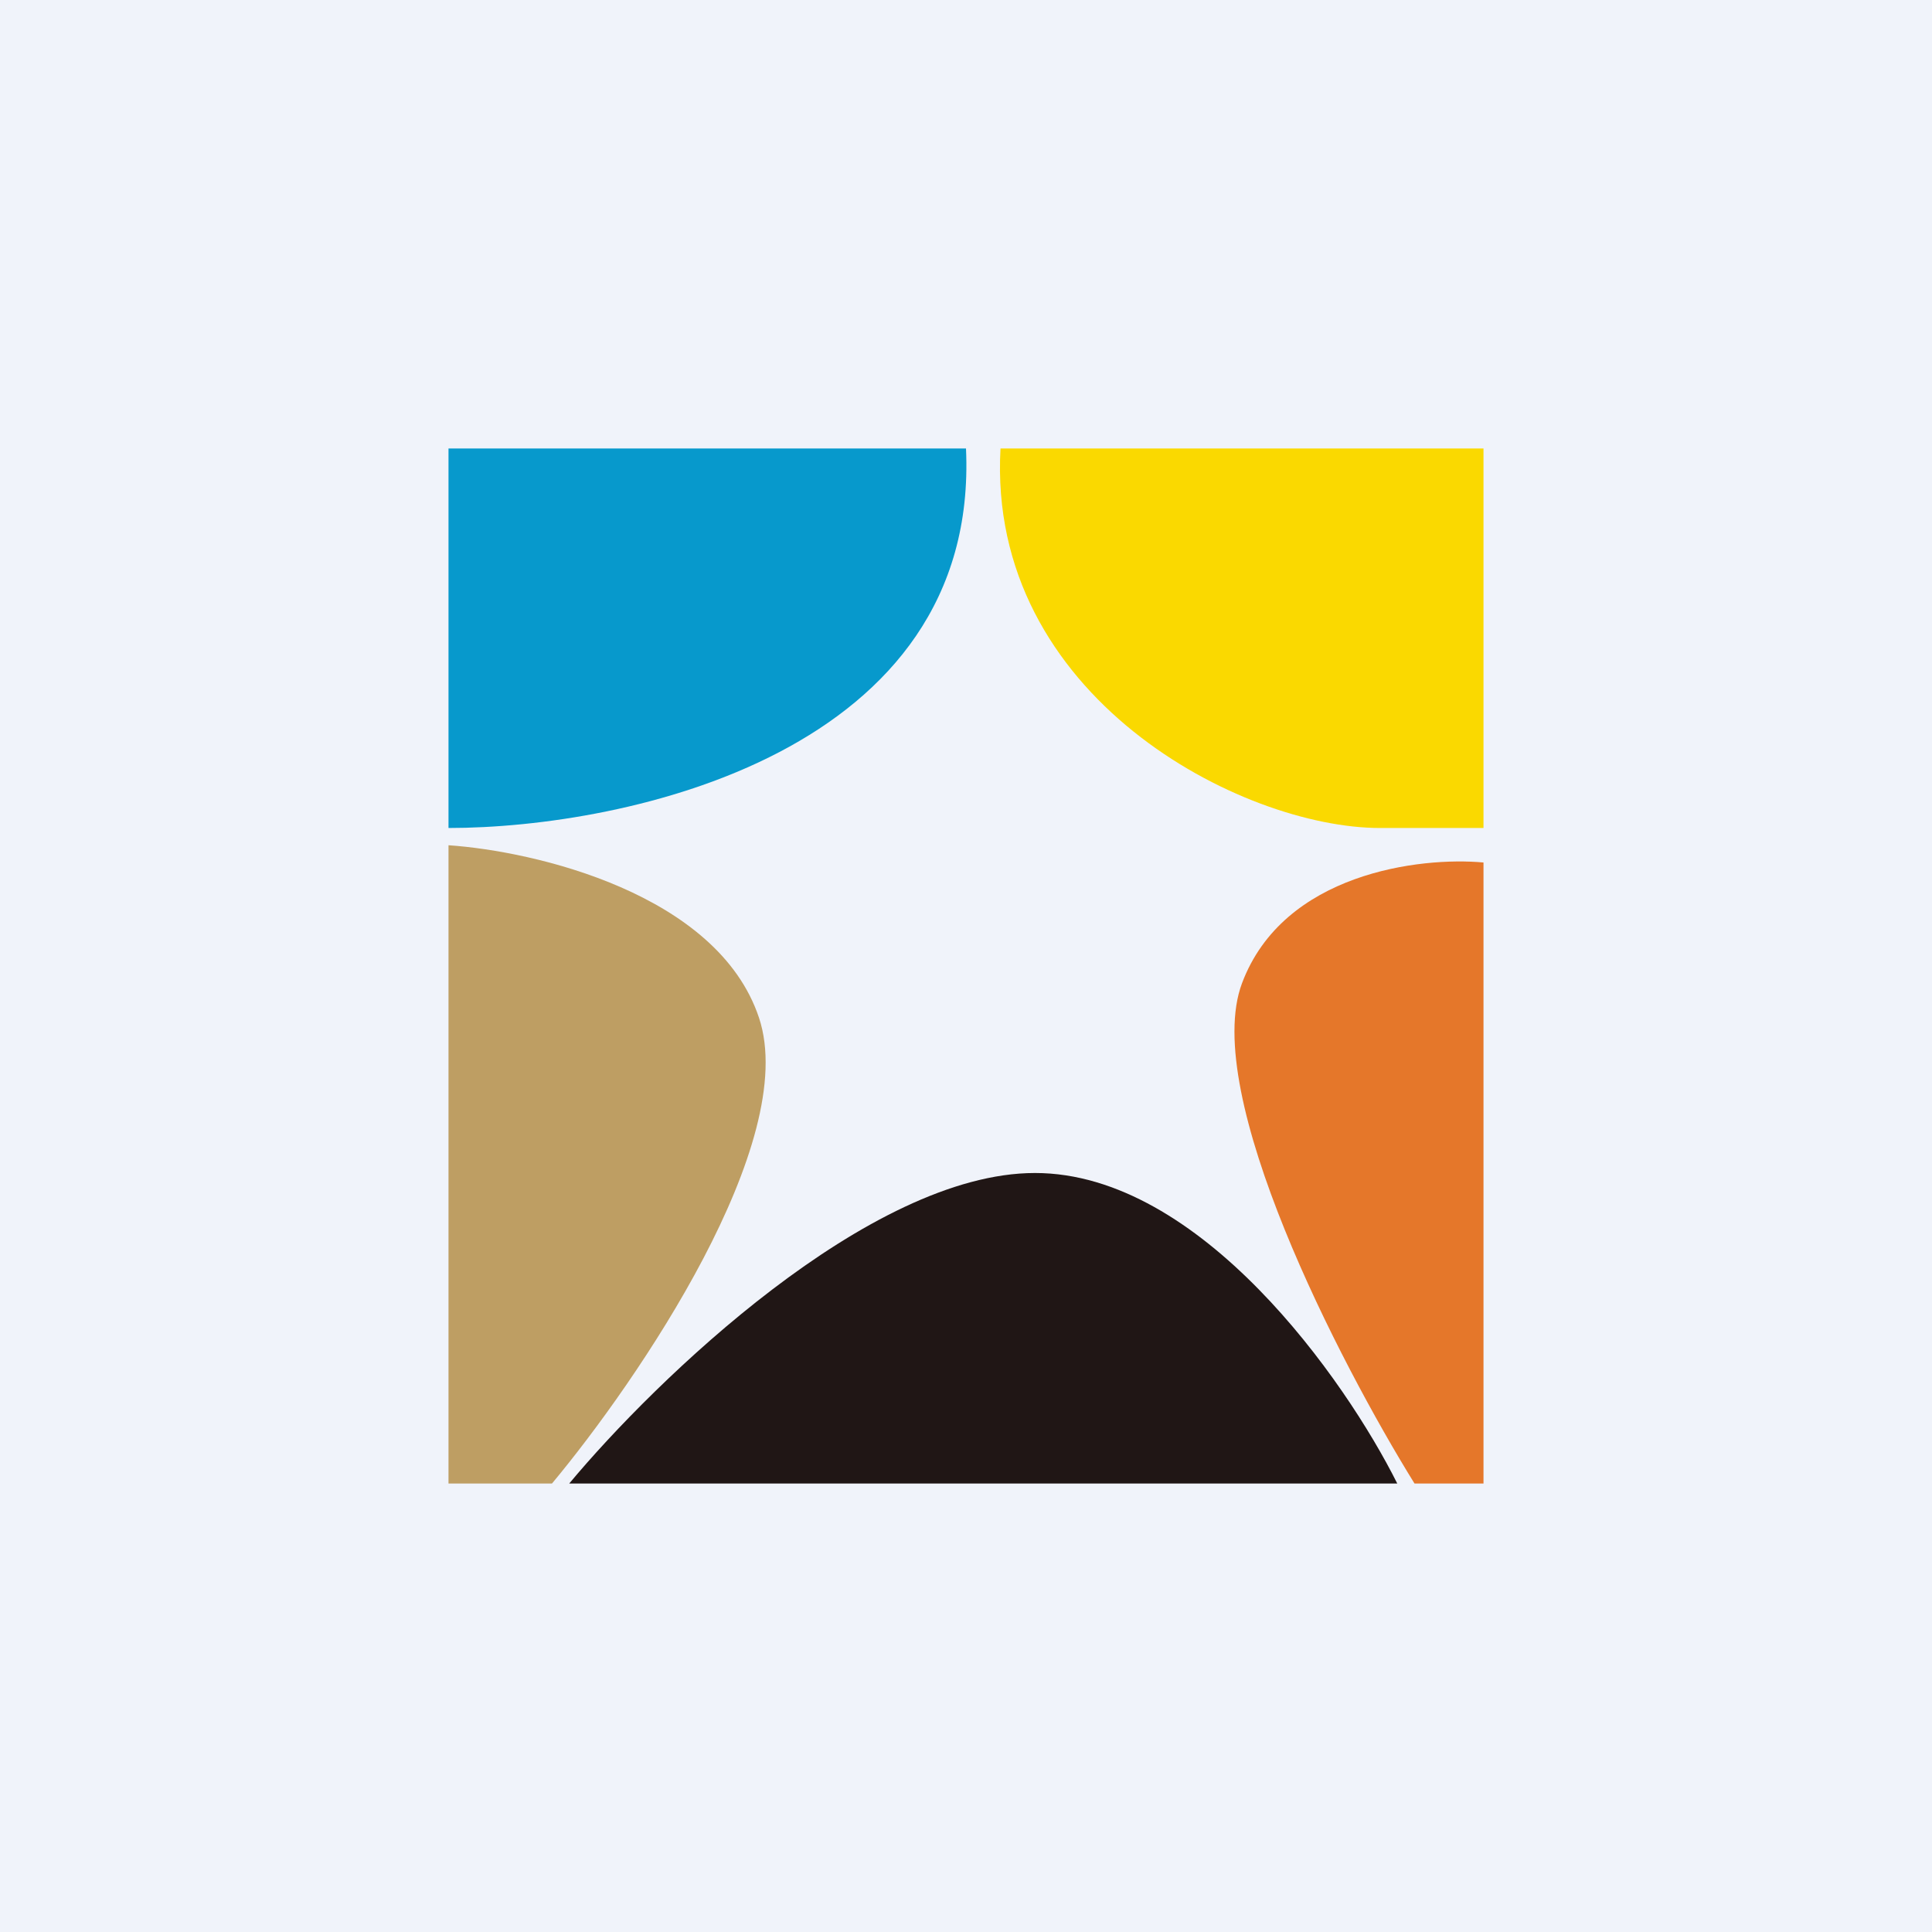 <svg width="56" height="56" viewBox="0 0 56 56" xmlns="http://www.w3.org/2000/svg"><path fill="#F0F3FA" d="M0 0h56v56H0z"/><path d="M16 43h-3V24.5c2.5.17 7.8 1.4 9 5 1.2 3.6-3.5 10.5-6 13.5Z" fill="#BE9E63"/><path d="M13 24V13h15c.4 8.8-9.83 11-15 11Z" fill="#0799CC"/><path d="M43 13H29c-.4 7.2 7 11 11 11h3V13Z" fill="#FAD900"/><path d="M43 43V25c-1.83-.17-5.8.3-7 3.5-1.2 3.2 2.83 11 5 14.5h2Z" fill="#E5772A"/><path d="M40.5 43h-24c2.5-3 8.7-9 13.5-9 4.8 0 9 6 10.5 9Z" fill="#201615"/></svg>